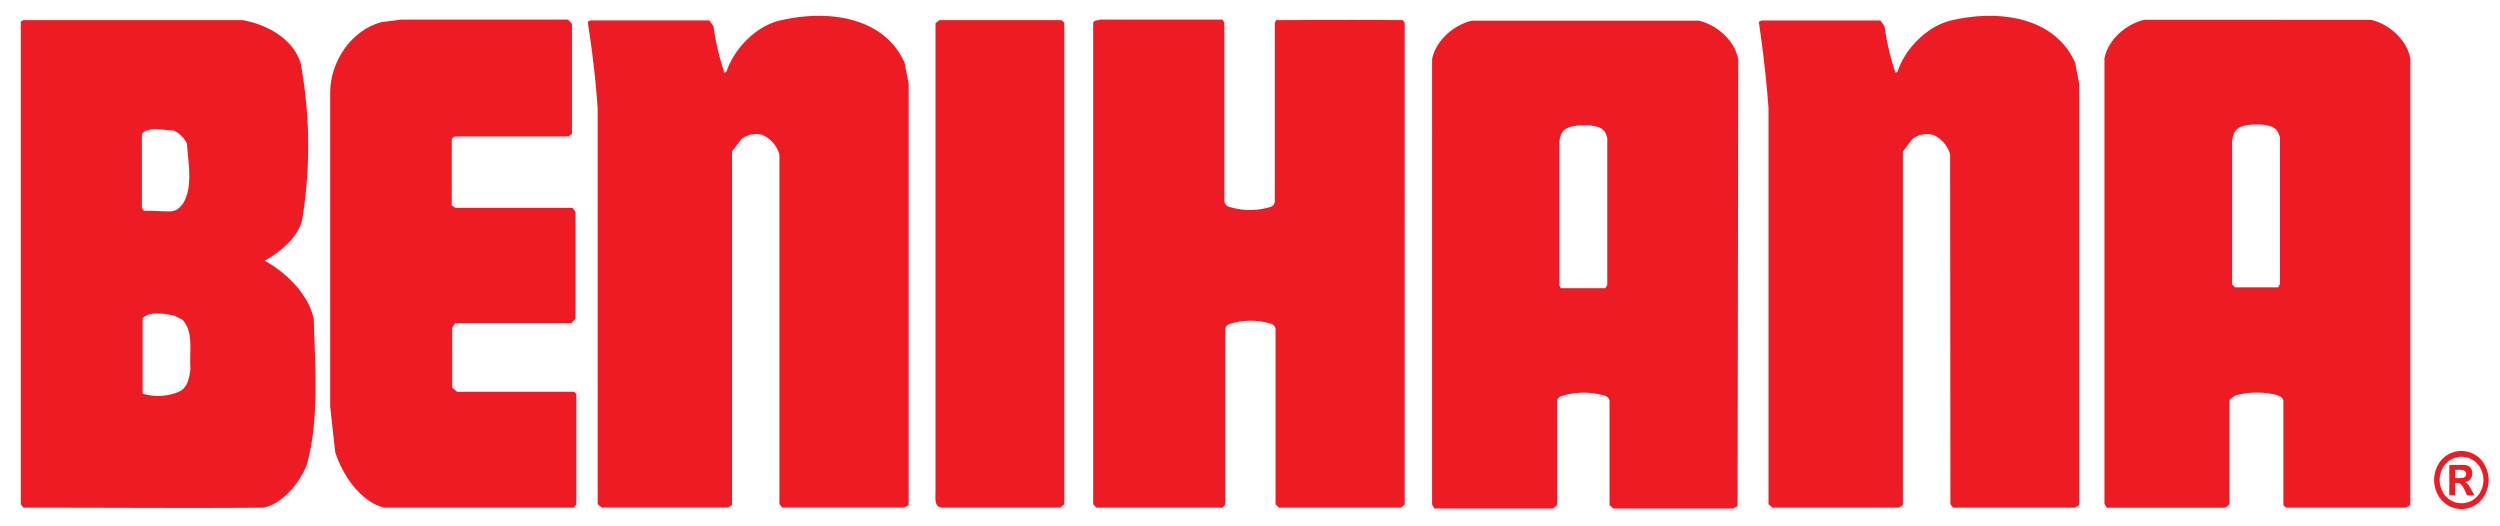 <?xml version="1.0" encoding="UTF-8"?> <svg xmlns="http://www.w3.org/2000/svg" aria-label="Benihana Logo" id="Layer_1" data-name="Layer 1" viewBox="0 0 503.04 105.94"><defs><style>.cls-1{fill:#ed1c24;}</style></defs><path class="cls-1" d="M417.54,12.59l.83,4.31v84.74l-.9.51H393l-.55-.69-.05-70.39a6.15,6.15,0,0,0-3.33-3.89,4.79,4.79,0,0,0-4.31.83l-1.87,2.5v71.13l-.84.51H356.66l-.81-.69V21.76c-.42-5.84-1.12-11.67-1.95-17.37l.56-.27h23.89l.84,1.11a51.56,51.56,0,0,0,2.22,9.44l.42-.27C383.36,9.67,388,5,393.09,4,402.12,2,413.37,3.28,417.54,12.59Z"></path><path class="cls-1" d="M115.09,4.81V26.9l-.69.56H91.62c-.84.27-.72.57-.72,1.26,0,4.52,0,8.77,0,12.63l.77.48h23.54l.59.79,0,21.51L115,65H91.62l-.63.92V78l1,.84h23.56l.42.42V101.5l-.54.65H77.27c-4.86-1.25-8.44-6.76-9.83-11.2l-1-9.17V18.43c.09-6.12,4.24-12.37,10.35-14l3.89-.48h33.62Z"></path><path class="cls-1" d="M214.16,4.58v96.88l-.83.69-23.63,0c-1.81,0-1.46-1.93-1.46-3.18V4.67l.78-.62h24.57Z"></path><path class="cls-1" d="M48.83,4.05C53.55,4.88,59,7.73,60.5,12.73a92,92,0,0,1,.41,30.84c-.41,3.61-4,6.77-7.17,8.6l-.47.29c4.31,2.37,8.89,6.81,9.87,11.81.27,9.59,1.11,20.29-1.39,29.18-1.39,3.75-5,8-8.76,8.7-15.63.12-27.09,0-48.28,0l-.53-.69V4.39l.47-.34Zm-14,22.19c-2,0-5-.88-6.28.73V41.85l.37.55c5.83,0,6,.76,7.8-1.28,2.19-3.36,1.17-8.32.88-12.26A5.43,5.43,0,0,0,34.87,26.24ZM35,63.48c-2.22-.42-5-.88-6.3.58V79.2a10.67,10.67,0,0,0,7-.26c2.05-.73,2.34-2.77,2.63-4.67-.29-3.5.73-7.43-1.61-9.92Z"></path><path class="cls-1" d="M349.63,101.82l-.91.51H324.64l-.78-.7V80.68a1.29,1.29,0,0,0-1.12-1.1,15,15,0,0,0-8.16,0c-1.3.29-1.25,1.1-1.25,1.1v20.95l-.85.7H288.64l-.48-.79V11.93c.69-3.75,4.37-6.93,8-7.77h45.68c3.61.84,7.23,4,7.92,7.77Zm-31-76.6c-4.4,0-4.58,1.71-4.86,3.24V57.41l.27.58h9l.37-.7c0-15.89,0-19.62,0-29.52C323.09,27.08,323.28,25.15,318.65,25.22Z"></path><path class="cls-1" d="M182,12.58l.84,4.3v84.75l-.91.51H157.4l-.57-.7V31.06a6.23,6.23,0,0,0-3.36-3.89,4.78,4.78,0,0,0-4.3.83l-1.88,2.5v71.13l-.83.51H121.08l-.82-.7V21.75c-.42-5.84-1.11-11.67-2-17.37l.56-.28h23.9l.83,1.12a52.4,52.4,0,0,0,2.22,9.44l.42-.28C147.78,9.66,152.36,4.94,157.5,4,166.53,2,177.79,3.27,182,12.58Z"></path><path class="cls-1" d="M485,11.76v89.88l-1,.51H460l-.55-.49v-21a1.27,1.27,0,0,0-.94-1l-.1-.1a16.45,16.45,0,0,0-8.57,0,9.28,9.28,0,0,0-1.24.92v21l-.84.69H423.93l-.48-.79V11.76c.69-3.75,4.37-6.94,8-7.77.34,0,21.43,0,22.84,0S477,4,477.11,4C480.72,4.82,484.28,8,485,11.76Zm-31,13.29c-4.4,0-4.58,1.71-4.86,3.24V57.23l.58.58h8.68l.37-.69c0-12.72,0-19.8,0-29.53C458.38,26.9,458.56,25,453.94,25.05Z"></path><path class="cls-1" d="M282.23,4.05c-9.42-.07-25.47,0-25.47,0l-.25.54v36a1.29,1.29,0,0,1-1.07,1.1,13.85,13.85,0,0,1-7.84,0,1.41,1.41,0,0,1-1.24-1.28V4.56L246,3.94H221.37c-.55.28-1.27,0-1.41.73v96.79l.67.69H246l.54-.65,0-35.29s0-.82,1.2-1.11a13.94,13.94,0,0,1,7.84,0,1.32,1.32,0,0,1,1.08,1.11v35.27l.67.67h24.57l.75-.65V4.58Z"></path><path class="cls-1" d="M495.3,90.74a5.37,5.37,0,0,1,2.71.76,5.23,5.23,0,0,1,2,2.15,6.17,6.17,0,0,1,.74,2.94,6.27,6.27,0,0,1-.72,2.92,5.49,5.49,0,0,1-2,2.16,5.36,5.36,0,0,1-7.51-2.16,6.21,6.21,0,0,1,0-5.86,5.23,5.23,0,0,1,2-2.15A5.38,5.38,0,0,1,495.3,90.74Zm0,1.17a4.32,4.32,0,0,0-2.18.6,4.26,4.26,0,0,0-1.63,1.73,4.94,4.94,0,0,0,0,4.68,4.26,4.26,0,0,0,6,1.73,4.45,4.45,0,0,0,1.63-1.73,4.94,4.94,0,0,0,0-4.68,4.33,4.33,0,0,0-3.8-2.33Zm-2.46,7.76V93.55H494c1.08,0,1.69,0,1.83,0a2,2,0,0,1,.89.24,1.56,1.56,0,0,1,.54.59,1.82,1.82,0,0,1,.21.88,1.68,1.68,0,0,1-.4,1.13A1.74,1.74,0,0,1,496,97a1.71,1.71,0,0,1,.41.23,4.3,4.3,0,0,1,.39.47c0,.06.19.31.42.75l.69,1.23h-1.48l-.47-1a4.13,4.13,0,0,0-.81-1.26,1.23,1.23,0,0,0-.8-.25H494v2.49ZM494,96.2h.46a5.66,5.66,0,0,0,1.24-.08.78.78,0,0,0,.38-.29.86.86,0,0,0,.14-.47.81.81,0,0,0-.14-.46.78.78,0,0,0-.39-.29,5.61,5.61,0,0,0-1.23-.08H494Z"></path></svg> 